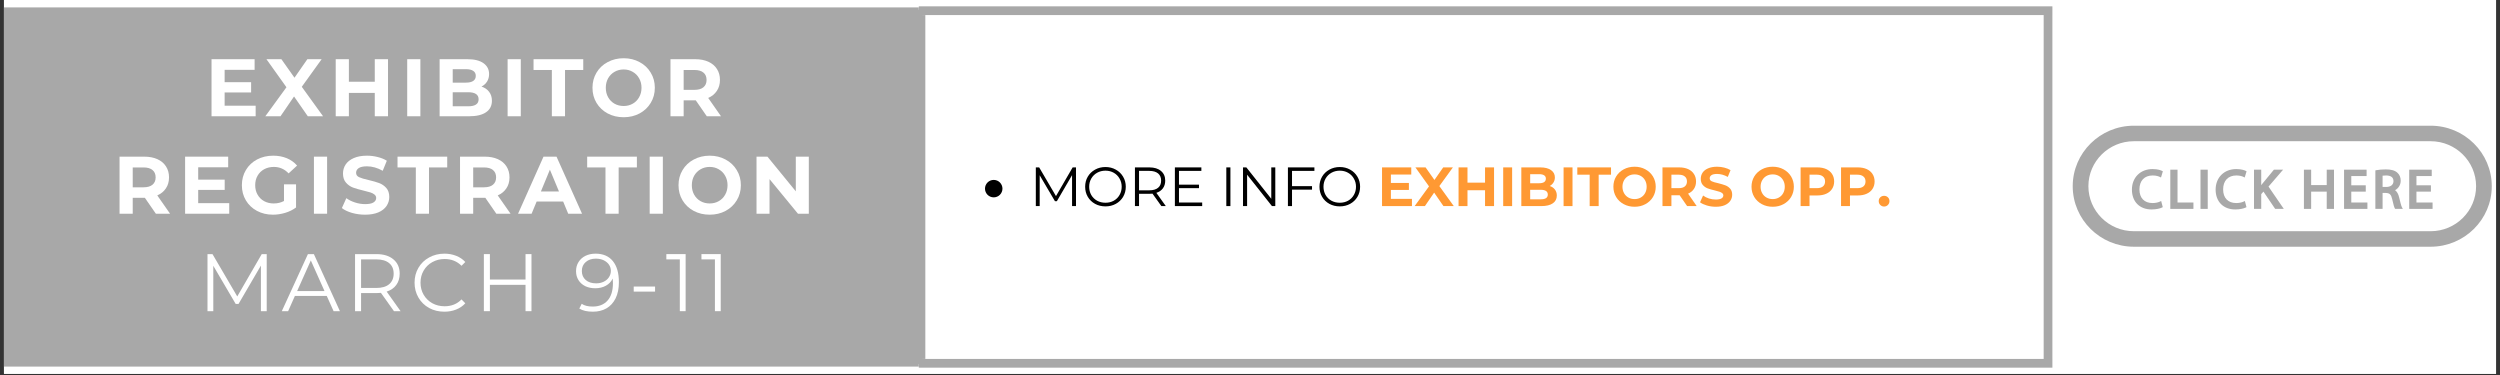 <svg xmlns="http://www.w3.org/2000/svg" xmlns:xlink="http://www.w3.org/1999/xlink" width="700" zoomAndPan="magnify" viewBox="0 0 525 78.75" height="105" preserveAspectRatio="xMidYMid meet" version="1.2"><rect x="0" y="0" width="525" height="78.75" fill="#333333" stroke="none"/><defs><clipPath id="ef78867ac1"><path d="M 0.832 0 L 524.168 0 L 524.168 78.5 L 0.832 78.5 Z M 0.832 0 "/></clipPath><clipPath id="fbe5bb5178"><path d="M 0.832 2 L 194 2 L 194 77 L 0.832 77 Z M 0.832 2 "/></clipPath><clipPath id="b5c9500e09"><path d="M 0.832 1.328 L 195 1.328 L 195 77 L 0.832 77 Z M 0.832 1.328 "/></clipPath><clipPath id="7e3f4dc186"><path d="M 191 1.328 L 432 1.328 L 432 77.586 L 191 77.586 Z M 191 1.328 "/></clipPath><clipPath id="aa4bc7bc42"><path d="M 435.164 26.398 L 523.383 26.398 L 523.383 51.816 L 435.164 51.816 Z M 435.164 26.398 "/></clipPath></defs><g id="ec7087051b"><g clip-rule="nonzero" clip-path="url(#ef78867ac1)"><path style=" stroke:none;fill-rule:nonzero;fill:#ffffff;fill-opacity:1;" d="M 0.832 0 L 524.168 0 L 524.168 78.5 L 0.832 78.5 Z M 0.832 0 "/><path style=" stroke:none;fill-rule:nonzero;fill:#ffffff;fill-opacity:1;" d="M 0.832 0 L 524.168 0 L 524.168 78.5 L 0.832 78.5 Z M 0.832 0 "/></g><path style=" stroke:none;fill-rule:nonzero;fill:#a8a8a8;fill-opacity:1;" d="M 1.332 2.055 L 1.332 76.445 L 193.723 76.445 L 193.723 2.055 Z M 1.332 2.055 "/><g style="fill:#ffffff;fill-opacity:1;"><g transform="translate(42.999, 24.416)"><path style="stroke:none" d="M 10.688 -2.219 L 10.688 0 L 1.422 0 L 1.422 -11.984 L 10.469 -11.984 L 10.469 -9.75 L 4.172 -9.75 L 4.172 -7.156 L 9.734 -7.156 L 9.734 -5 L 4.172 -5 L 4.172 -2.219 Z M 10.688 -2.219 "/></g></g><g style="fill:#ffffff;fill-opacity:1;"><g transform="translate(55.67, 24.416)"><path style="stroke:none" d="M 8.969 0 L 6.078 -4.156 L 3.234 0 L 0.047 0 L 4.484 -6.094 L 0.281 -11.984 L 3.422 -11.984 L 6.172 -8.094 L 8.875 -11.984 L 11.875 -11.984 L 7.703 -6.188 L 12.172 0 Z M 8.969 0 "/></g></g><g style="fill:#ffffff;fill-opacity:1;"><g transform="translate(69.077, 24.416)"><path style="stroke:none" d="M 12.406 -11.984 L 12.406 0 L 9.625 0 L 9.625 -4.906 L 4.188 -4.906 L 4.188 0 L 1.422 0 L 1.422 -11.984 L 4.188 -11.984 L 4.188 -7.25 L 9.625 -7.25 L 9.625 -11.984 Z M 12.406 -11.984 "/></g></g><g style="fill:#ffffff;fill-opacity:1;"><g transform="translate(84.092, 24.416)"><path style="stroke:none" d="M 1.422 -11.984 L 4.188 -11.984 L 4.188 0 L 1.422 0 Z M 1.422 -11.984 "/></g></g><g style="fill:#ffffff;fill-opacity:1;"><g transform="translate(90.898, 24.416)"><path style="stroke:none" d="M 10.219 -6.234 C 10.895 -6.016 11.426 -5.648 11.812 -5.141 C 12.207 -4.629 12.406 -4.004 12.406 -3.266 C 12.406 -2.211 11.992 -1.406 11.172 -0.844 C 10.359 -0.281 9.172 0 7.609 0 L 1.422 0 L 1.422 -11.984 L 7.266 -11.984 C 8.734 -11.984 9.859 -11.703 10.641 -11.141 C 11.422 -10.578 11.812 -9.816 11.812 -8.859 C 11.812 -8.273 11.672 -7.754 11.391 -7.297 C 11.109 -6.848 10.719 -6.492 10.219 -6.234 Z M 4.172 -9.891 L 4.172 -7.062 L 6.922 -7.062 C 7.609 -7.062 8.129 -7.18 8.484 -7.422 C 8.836 -7.66 9.016 -8.016 9.016 -8.484 C 9.016 -8.953 8.836 -9.301 8.484 -9.531 C 8.129 -9.77 7.609 -9.891 6.922 -9.891 Z M 7.406 -2.094 C 8.133 -2.094 8.68 -2.211 9.047 -2.453 C 9.422 -2.691 9.609 -3.062 9.609 -3.562 C 9.609 -4.551 8.875 -5.047 7.406 -5.047 L 4.172 -5.047 L 4.172 -2.094 Z M 7.406 -2.094 "/></g></g><g style="fill:#ffffff;fill-opacity:1;"><g transform="translate(105.177, 24.416)"><path style="stroke:none" d="M 1.422 -11.984 L 4.188 -11.984 L 4.188 0 L 1.422 0 Z M 1.422 -11.984 "/></g></g><g style="fill:#ffffff;fill-opacity:1;"><g transform="translate(111.983, 24.416)"><path style="stroke:none" d="M 3.906 -9.719 L 0.062 -9.719 L 0.062 -11.984 L 10.5 -11.984 L 10.5 -9.719 L 6.672 -9.719 L 6.672 0 L 3.906 0 Z M 3.906 -9.719 "/></g></g><g style="fill:#ffffff;fill-opacity:1;"><g transform="translate(123.749, 24.416)"><path style="stroke:none" d="M 7.219 0.203 C 5.977 0.203 4.859 -0.062 3.859 -0.594 C 2.859 -1.133 2.078 -1.875 1.516 -2.812 C 0.953 -3.75 0.672 -4.805 0.672 -5.984 C 0.672 -7.16 0.953 -8.219 1.516 -9.156 C 2.078 -10.102 2.859 -10.844 3.859 -11.375 C 4.859 -11.914 5.977 -12.188 7.219 -12.188 C 8.457 -12.188 9.57 -11.914 10.562 -11.375 C 11.562 -10.844 12.344 -10.102 12.906 -9.156 C 13.477 -8.219 13.766 -7.16 13.766 -5.984 C 13.766 -4.805 13.477 -3.75 12.906 -2.812 C 12.344 -1.875 11.562 -1.133 10.562 -0.594 C 9.57 -0.062 8.457 0.203 7.219 0.203 Z M 7.219 -2.156 C 7.926 -2.156 8.562 -2.316 9.125 -2.641 C 9.695 -2.961 10.145 -3.414 10.469 -4 C 10.801 -4.582 10.969 -5.242 10.969 -5.984 C 10.969 -6.723 10.801 -7.383 10.469 -7.969 C 10.145 -8.551 9.695 -9.004 9.125 -9.328 C 8.562 -9.66 7.926 -9.828 7.219 -9.828 C 6.508 -9.828 5.867 -9.66 5.297 -9.328 C 4.734 -9.004 4.285 -8.551 3.953 -7.969 C 3.629 -7.383 3.469 -6.723 3.469 -5.984 C 3.469 -5.242 3.629 -4.582 3.953 -4 C 4.285 -3.414 4.734 -2.961 5.297 -2.641 C 5.867 -2.316 6.508 -2.156 7.219 -2.156 Z M 7.219 -2.156 "/></g></g><g style="fill:#ffffff;fill-opacity:1;"><g transform="translate(139.379, 24.416)"><path style="stroke:none" d="M 9.047 0 L 6.734 -3.344 L 4.188 -3.344 L 4.188 0 L 1.422 0 L 1.422 -11.984 L 6.609 -11.984 C 7.672 -11.984 8.594 -11.805 9.375 -11.453 C 10.156 -11.098 10.754 -10.594 11.172 -9.938 C 11.598 -9.289 11.812 -8.52 11.812 -7.625 C 11.812 -6.738 11.594 -5.973 11.156 -5.328 C 10.727 -4.68 10.125 -4.188 9.344 -3.844 L 12.031 0 Z M 9 -7.625 C 9 -8.301 8.781 -8.816 8.344 -9.172 C 7.914 -9.535 7.285 -9.719 6.453 -9.719 L 4.188 -9.719 L 4.188 -5.547 L 6.453 -5.547 C 7.285 -5.547 7.914 -5.727 8.344 -6.094 C 8.781 -6.457 9 -6.969 9 -7.625 Z M 9 -7.625 "/></g></g><g style="fill:#ffffff;fill-opacity:1;"><g transform="translate(23.684, 44.881)"><path style="stroke:none" d="M 9.047 0 L 6.734 -3.344 L 4.188 -3.344 L 4.188 0 L 1.422 0 L 1.422 -11.984 L 6.609 -11.984 C 7.672 -11.984 8.594 -11.805 9.375 -11.453 C 10.156 -11.098 10.754 -10.594 11.172 -9.938 C 11.598 -9.289 11.812 -8.52 11.812 -7.625 C 11.812 -6.738 11.594 -5.973 11.156 -5.328 C 10.727 -4.68 10.125 -4.188 9.344 -3.844 L 12.031 0 Z M 9 -7.625 C 9 -8.301 8.781 -8.816 8.344 -9.172 C 7.914 -9.535 7.285 -9.719 6.453 -9.719 L 4.188 -9.719 L 4.188 -5.547 L 6.453 -5.547 C 7.285 -5.547 7.914 -5.727 8.344 -6.094 C 8.781 -6.457 9 -6.969 9 -7.625 Z M 9 -7.625 "/></g></g><g style="fill:#ffffff;fill-opacity:1;"><g transform="translate(37.45, 44.881)"><path style="stroke:none" d="M 10.688 -2.219 L 10.688 0 L 1.422 0 L 1.422 -11.984 L 10.469 -11.984 L 10.469 -9.75 L 4.172 -9.75 L 4.172 -7.156 L 9.734 -7.156 L 9.734 -5 L 4.172 -5 L 4.172 -2.219 Z M 10.688 -2.219 "/></g></g><g style="fill:#ffffff;fill-opacity:1;"><g transform="translate(50.122, 44.881)"><path style="stroke:none" d="M 9.516 -6.172 L 12.047 -6.172 L 12.047 -1.312 C 11.391 -0.82 10.633 -0.445 9.781 -0.188 C 8.926 0.07 8.066 0.203 7.203 0.203 C 5.961 0.203 4.844 -0.062 3.844 -0.594 C 2.852 -1.125 2.078 -1.859 1.516 -2.797 C 0.953 -3.734 0.672 -4.797 0.672 -5.984 C 0.672 -7.172 0.953 -8.234 1.516 -9.172 C 2.078 -10.117 2.859 -10.859 3.859 -11.391 C 4.867 -11.922 6 -12.188 7.25 -12.188 C 8.301 -12.188 9.254 -12.008 10.109 -11.656 C 10.961 -11.301 11.68 -10.785 12.266 -10.109 L 10.484 -8.469 C 9.629 -9.375 8.598 -9.828 7.391 -9.828 C 6.629 -9.828 5.953 -9.664 5.359 -9.344 C 4.766 -9.02 4.301 -8.566 3.969 -7.984 C 3.633 -7.41 3.469 -6.742 3.469 -5.984 C 3.469 -5.242 3.633 -4.582 3.969 -4 C 4.301 -3.414 4.758 -2.961 5.344 -2.641 C 5.938 -2.316 6.609 -2.156 7.359 -2.156 C 8.16 -2.156 8.879 -2.328 9.516 -2.672 Z M 9.516 -6.172 "/></g></g><g style="fill:#ffffff;fill-opacity:1;"><g transform="translate(64.503, 44.881)"><path style="stroke:none" d="M 1.422 -11.984 L 4.188 -11.984 L 4.188 0 L 1.422 0 Z M 1.422 -11.984 "/></g></g><g style="fill:#ffffff;fill-opacity:1;"><g transform="translate(71.31, 44.881)"><path style="stroke:none" d="M 5.359 0.203 C 4.41 0.203 3.492 0.078 2.609 -0.172 C 1.723 -0.43 1.016 -0.77 0.484 -1.188 L 1.422 -3.266 C 1.93 -2.891 2.539 -2.586 3.25 -2.359 C 3.957 -2.129 4.664 -2.016 5.375 -2.016 C 6.156 -2.016 6.734 -2.129 7.109 -2.359 C 7.492 -2.598 7.688 -2.91 7.688 -3.297 C 7.688 -3.586 7.57 -3.828 7.344 -4.016 C 7.125 -4.203 6.836 -4.352 6.484 -4.469 C 6.141 -4.582 5.672 -4.707 5.078 -4.844 C 4.172 -5.062 3.426 -5.273 2.844 -5.484 C 2.258 -5.703 1.758 -6.051 1.344 -6.531 C 0.926 -7.008 0.719 -7.648 0.719 -8.453 C 0.719 -9.148 0.906 -9.781 1.281 -10.344 C 1.656 -10.906 2.223 -11.352 2.984 -11.688 C 3.742 -12.02 4.672 -12.188 5.766 -12.188 C 6.523 -12.188 7.27 -12.094 8 -11.906 C 8.738 -11.727 9.379 -11.469 9.922 -11.125 L 9.062 -9.016 C 7.957 -9.641 6.852 -9.953 5.75 -9.953 C 4.969 -9.953 4.391 -9.828 4.016 -9.578 C 3.648 -9.328 3.469 -9 3.469 -8.594 C 3.469 -8.176 3.68 -7.867 4.109 -7.672 C 4.535 -7.473 5.191 -7.273 6.078 -7.078 C 6.984 -6.867 7.727 -6.656 8.312 -6.438 C 8.895 -6.219 9.395 -5.875 9.812 -5.406 C 10.227 -4.938 10.438 -4.301 10.438 -3.5 C 10.438 -2.82 10.242 -2.195 9.859 -1.625 C 9.484 -1.062 8.91 -0.613 8.141 -0.281 C 7.379 0.039 6.453 0.203 5.359 0.203 Z M 5.359 0.203 "/></g></g><g style="fill:#ffffff;fill-opacity:1;"><g transform="translate(83.417, 44.881)"><path style="stroke:none" d="M 3.906 -9.719 L 0.062 -9.719 L 0.062 -11.984 L 10.5 -11.984 L 10.5 -9.719 L 6.672 -9.719 L 6.672 0 L 3.906 0 Z M 3.906 -9.719 "/></g></g><g style="fill:#ffffff;fill-opacity:1;"><g transform="translate(95.182, 44.881)"><path style="stroke:none" d="M 9.047 0 L 6.734 -3.344 L 4.188 -3.344 L 4.188 0 L 1.422 0 L 1.422 -11.984 L 6.609 -11.984 C 7.672 -11.984 8.594 -11.805 9.375 -11.453 C 10.156 -11.098 10.754 -10.594 11.172 -9.938 C 11.598 -9.289 11.812 -8.52 11.812 -7.625 C 11.812 -6.738 11.594 -5.973 11.156 -5.328 C 10.727 -4.68 10.125 -4.188 9.344 -3.844 L 12.031 0 Z M 9 -7.625 C 9 -8.301 8.781 -8.816 8.344 -9.172 C 7.914 -9.535 7.285 -9.719 6.453 -9.719 L 4.188 -9.719 L 4.188 -5.547 L 6.453 -5.547 C 7.285 -5.547 7.914 -5.727 8.344 -6.094 C 8.781 -6.457 9 -6.969 9 -7.625 Z M 9 -7.625 "/></g></g><g style="fill:#ffffff;fill-opacity:1;"><g transform="translate(108.948, 44.881)"><path style="stroke:none" d="M 9.312 -2.562 L 3.75 -2.562 L 2.688 0 L -0.156 0 L 5.188 -11.984 L 7.922 -11.984 L 13.281 0 L 10.375 0 Z M 8.438 -4.672 L 6.531 -9.25 L 4.641 -4.672 Z M 8.438 -4.672 "/></g></g><g style="fill:#ffffff;fill-opacity:1;"><g transform="translate(123.245, 44.881)"><path style="stroke:none" d="M 3.906 -9.719 L 0.062 -9.719 L 0.062 -11.984 L 10.5 -11.984 L 10.5 -9.719 L 6.672 -9.719 L 6.672 0 L 3.906 0 Z M 3.906 -9.719 "/></g></g><g style="fill:#ffffff;fill-opacity:1;"><g transform="translate(135.01, 44.881)"><path style="stroke:none" d="M 1.422 -11.984 L 4.188 -11.984 L 4.188 0 L 1.422 0 Z M 1.422 -11.984 "/></g></g><g style="fill:#ffffff;fill-opacity:1;"><g transform="translate(141.816, 44.881)"><path style="stroke:none" d="M 7.219 0.203 C 5.977 0.203 4.859 -0.062 3.859 -0.594 C 2.859 -1.133 2.078 -1.875 1.516 -2.812 C 0.953 -3.75 0.672 -4.805 0.672 -5.984 C 0.672 -7.16 0.953 -8.219 1.516 -9.156 C 2.078 -10.102 2.859 -10.844 3.859 -11.375 C 4.859 -11.914 5.977 -12.188 7.219 -12.188 C 8.457 -12.188 9.57 -11.914 10.562 -11.375 C 11.562 -10.844 12.344 -10.102 12.906 -9.156 C 13.477 -8.219 13.766 -7.16 13.766 -5.984 C 13.766 -4.805 13.477 -3.75 12.906 -2.812 C 12.344 -1.875 11.562 -1.133 10.562 -0.594 C 9.57 -0.062 8.457 0.203 7.219 0.203 Z M 7.219 -2.156 C 7.926 -2.156 8.562 -2.316 9.125 -2.641 C 9.695 -2.961 10.145 -3.414 10.469 -4 C 10.801 -4.582 10.969 -5.242 10.969 -5.984 C 10.969 -6.723 10.801 -7.383 10.469 -7.969 C 10.145 -8.551 9.695 -9.004 9.125 -9.328 C 8.562 -9.66 7.926 -9.828 7.219 -9.828 C 6.508 -9.828 5.867 -9.66 5.297 -9.328 C 4.734 -9.004 4.285 -8.551 3.953 -7.969 C 3.629 -7.383 3.469 -6.723 3.469 -5.984 C 3.469 -5.242 3.629 -4.582 3.953 -4 C 4.285 -3.414 4.734 -2.961 5.297 -2.641 C 5.867 -2.316 6.508 -2.156 7.219 -2.156 Z M 7.219 -2.156 "/></g></g><g style="fill:#ffffff;fill-opacity:1;"><g transform="translate(157.446, 44.881)"><path style="stroke:none" d="M 12.406 -11.984 L 12.406 0 L 10.125 0 L 4.156 -7.266 L 4.156 0 L 1.422 0 L 1.422 -11.984 L 3.719 -11.984 L 9.672 -4.703 L 9.672 -11.984 Z M 12.406 -11.984 "/></g></g><g style="fill:#ffffff;fill-opacity:1;"><g transform="translate(41.62, 65.346)"><path style="stroke:none" d="M 14.391 -11.984 L 14.391 0 L 13.172 0 L 13.172 -9.578 L 8.469 -1.516 L 7.875 -1.516 L 3.172 -9.531 L 3.172 0 L 1.953 0 L 1.953 -11.984 L 3 -11.984 L 8.203 -3.094 L 13.344 -11.984 Z M 14.391 -11.984 "/></g></g><g style="fill:#ffffff;fill-opacity:1;"><g transform="translate(59.148, 65.346)"><path style="stroke:none" d="M 9.469 -3.203 L 2.781 -3.203 L 1.359 0 L 0.031 0 L 5.516 -11.984 L 6.766 -11.984 L 12.234 0 L 10.906 0 Z M 9 -4.219 L 6.125 -10.656 L 3.25 -4.219 Z M 9 -4.219 "/></g></g><g style="fill:#ffffff;fill-opacity:1;"><g transform="translate(72.606, 65.346)"><path style="stroke:none" d="M 10.125 0 L 7.391 -3.844 C 7.078 -3.812 6.758 -3.797 6.438 -3.797 L 3.219 -3.797 L 3.219 0 L 1.953 0 L 1.953 -11.984 L 6.438 -11.984 C 7.957 -11.984 9.148 -11.613 10.016 -10.875 C 10.891 -10.145 11.328 -9.145 11.328 -7.875 C 11.328 -6.938 11.086 -6.145 10.609 -5.5 C 10.141 -4.852 9.469 -4.391 8.594 -4.109 L 11.516 0 Z M 6.406 -4.875 C 7.582 -4.875 8.484 -5.133 9.109 -5.656 C 9.742 -6.188 10.062 -6.926 10.062 -7.875 C 10.062 -8.844 9.742 -9.582 9.109 -10.094 C 8.484 -10.613 7.582 -10.875 6.406 -10.875 L 3.219 -10.875 L 3.219 -4.875 Z M 6.406 -4.875 "/></g></g><g style="fill:#ffffff;fill-opacity:1;"><g transform="translate(86.167, 65.346)"><path style="stroke:none" d="M 7.156 0.109 C 5.969 0.109 4.895 -0.148 3.938 -0.672 C 2.988 -1.203 2.242 -1.93 1.703 -2.859 C 1.16 -3.797 0.891 -4.836 0.891 -5.984 C 0.891 -7.141 1.16 -8.18 1.703 -9.109 C 2.242 -10.035 2.992 -10.758 3.953 -11.281 C 4.91 -11.812 5.984 -12.078 7.172 -12.078 C 8.055 -12.078 8.875 -11.926 9.625 -11.625 C 10.383 -11.332 11.023 -10.898 11.547 -10.328 L 10.75 -9.531 C 9.812 -10.477 8.629 -10.953 7.203 -10.953 C 6.254 -10.953 5.391 -10.734 4.609 -10.297 C 3.836 -9.867 3.234 -9.273 2.797 -8.516 C 2.359 -7.766 2.141 -6.922 2.141 -5.984 C 2.141 -5.047 2.359 -4.203 2.797 -3.453 C 3.234 -2.703 3.836 -2.109 4.609 -1.672 C 5.391 -1.242 6.254 -1.031 7.203 -1.031 C 8.641 -1.031 9.82 -1.508 10.75 -2.469 L 11.547 -1.656 C 11.023 -1.082 10.383 -0.645 9.625 -0.344 C 8.863 -0.039 8.039 0.109 7.156 0.109 Z M 7.156 0.109 "/></g></g><g style="fill:#ffffff;fill-opacity:1;"><g transform="translate(99.659, 65.346)"><path style="stroke:none" d="M 11.953 -11.984 L 11.953 0 L 10.703 0 L 10.703 -5.531 L 3.219 -5.531 L 3.219 0 L 1.953 0 L 1.953 -11.984 L 3.219 -11.984 L 3.219 -6.641 L 10.703 -6.641 L 10.703 -11.984 Z M 11.953 -11.984 "/></g></g><g style="fill:#ffffff;fill-opacity:1;"><g transform="translate(114.759, 65.346)"><path style="stroke:none" d=""/></g></g><g style="fill:#ffffff;fill-opacity:1;"><g transform="translate(120.437, 65.346)"><path style="stroke:none" d="M 4.625 -12.078 C 6.207 -12.078 7.422 -11.555 8.266 -10.516 C 9.109 -9.473 9.531 -8 9.531 -6.094 C 9.531 -4.758 9.301 -3.629 8.844 -2.703 C 8.383 -1.773 7.742 -1.07 6.922 -0.594 C 6.109 -0.125 5.156 0.109 4.062 0.109 C 2.875 0.109 1.926 -0.109 1.219 -0.547 L 1.719 -1.547 C 2.281 -1.16 3.051 -0.969 4.031 -0.969 C 5.352 -0.969 6.391 -1.383 7.141 -2.219 C 7.898 -3.062 8.281 -4.285 8.281 -5.891 C 8.281 -6.18 8.266 -6.504 8.234 -6.859 C 7.93 -6.211 7.453 -5.707 6.797 -5.344 C 6.148 -4.988 5.406 -4.812 4.562 -4.812 C 3.781 -4.812 3.082 -4.957 2.469 -5.25 C 1.863 -5.551 1.391 -5.973 1.047 -6.516 C 0.703 -7.055 0.531 -7.688 0.531 -8.406 C 0.531 -9.133 0.707 -9.773 1.062 -10.328 C 1.414 -10.891 1.898 -11.32 2.516 -11.625 C 3.141 -11.926 3.844 -12.078 4.625 -12.078 Z M 4.75 -5.844 C 5.352 -5.844 5.883 -5.957 6.344 -6.188 C 6.812 -6.414 7.176 -6.727 7.438 -7.125 C 7.707 -7.531 7.844 -7.977 7.844 -8.469 C 7.844 -8.926 7.719 -9.348 7.469 -9.734 C 7.219 -10.117 6.852 -10.43 6.375 -10.672 C 5.895 -10.91 5.328 -11.031 4.672 -11.031 C 3.805 -11.031 3.102 -10.789 2.562 -10.312 C 2.02 -9.844 1.75 -9.219 1.75 -8.438 C 1.75 -7.645 2.02 -7.016 2.562 -6.547 C 3.102 -6.078 3.832 -5.844 4.75 -5.844 Z M 4.75 -5.844 "/></g></g><g style="fill:#ffffff;fill-opacity:1;"><g transform="translate(132.048, 65.346)"><path style="stroke:none" d="M 1.031 -5.172 L 5.516 -5.172 L 5.516 -4.109 L 1.031 -4.109 Z M 1.031 -5.172 "/></g></g><g style="fill:#ffffff;fill-opacity:1;"><g transform="translate(139.778, 65.346)"><path style="stroke:none" d="M 4.203 -11.984 L 4.203 0 L 2.984 0 L 2.984 -10.875 L 0.156 -10.875 L 0.156 -11.984 Z M 4.203 -11.984 "/></g></g><g style="fill:#ffffff;fill-opacity:1;"><g transform="translate(147.149, 65.346)"><path style="stroke:none" d="M 4.203 -11.984 L 4.203 0 L 2.984 0 L 2.984 -10.875 L 0.156 -10.875 L 0.156 -11.984 Z M 4.203 -11.984 "/></g></g><path style=" stroke:none;fill-rule:nonzero;fill:#000000;fill-opacity:1;" d="M 210.516 39.613 C 210.516 39.855 210.469 40.09 210.375 40.312 C 210.281 40.539 210.148 40.738 209.977 40.91 C 209.805 41.082 209.609 41.211 209.383 41.305 C 209.16 41.398 208.926 41.445 208.684 41.445 C 208.438 41.445 208.207 41.398 207.98 41.305 C 207.758 41.211 207.559 41.082 207.387 40.91 C 207.215 40.738 207.082 40.539 206.988 40.312 C 206.895 40.09 206.848 39.855 206.848 39.613 C 206.848 39.371 206.895 39.137 206.988 38.91 C 207.082 38.688 207.215 38.488 207.387 38.316 C 207.559 38.145 207.758 38.012 207.98 37.918 C 208.207 37.828 208.438 37.781 208.684 37.781 C 208.926 37.781 209.16 37.828 209.383 37.918 C 209.609 38.012 209.805 38.145 209.977 38.316 C 210.148 38.488 210.281 38.688 210.375 38.91 C 210.469 39.137 210.516 39.371 210.516 39.613 Z M 210.516 39.613 "/><g style="fill:#000000;fill-opacity:1;"><g transform="translate(216.194, 43.278)"><path style="stroke:none" d="M 9.766 -8.125 L 9.766 0 L 8.938 0 L 8.938 -6.5 L 5.75 -1.031 L 5.344 -1.031 L 2.141 -6.469 L 2.141 0 L 1.328 0 L 1.328 -8.125 L 2.031 -8.125 L 5.562 -2.094 L 9.062 -8.125 Z M 9.766 -8.125 "/></g></g><g style="fill:#000000;fill-opacity:1;"><g transform="translate(227.274, 43.278)"><path style="stroke:none" d="M 4.875 0.062 C 4.07 0.062 3.344 -0.113 2.688 -0.469 C 2.031 -0.832 1.52 -1.328 1.156 -1.953 C 0.789 -2.578 0.609 -3.281 0.609 -4.062 C 0.609 -4.844 0.789 -5.547 1.156 -6.172 C 1.52 -6.797 2.031 -7.289 2.688 -7.656 C 3.344 -8.02 4.07 -8.203 4.875 -8.203 C 5.676 -8.203 6.398 -8.02 7.047 -7.656 C 7.691 -7.301 8.203 -6.805 8.578 -6.172 C 8.953 -5.547 9.141 -4.844 9.141 -4.062 C 9.141 -3.281 8.953 -2.57 8.578 -1.938 C 8.203 -1.312 7.691 -0.82 7.047 -0.469 C 6.398 -0.113 5.676 0.062 4.875 0.062 Z M 4.875 -0.703 C 5.52 -0.703 6.098 -0.844 6.609 -1.125 C 7.129 -1.414 7.535 -1.816 7.828 -2.328 C 8.129 -2.848 8.281 -3.426 8.281 -4.062 C 8.281 -4.695 8.129 -5.27 7.828 -5.781 C 7.535 -6.301 7.129 -6.707 6.609 -7 C 6.098 -7.289 5.52 -7.438 4.875 -7.438 C 4.227 -7.438 3.645 -7.289 3.125 -7 C 2.602 -6.707 2.191 -6.301 1.891 -5.781 C 1.598 -5.27 1.453 -4.695 1.453 -4.062 C 1.453 -3.426 1.598 -2.848 1.891 -2.328 C 2.191 -1.816 2.602 -1.414 3.125 -1.125 C 3.645 -0.844 4.227 -0.703 4.875 -0.703 Z M 4.875 -0.703 "/></g></g><g style="fill:#000000;fill-opacity:1;"><g transform="translate(237.009, 43.278)"><path style="stroke:none" d="M 6.875 0 L 5.016 -2.609 C 4.805 -2.586 4.586 -2.578 4.359 -2.578 L 2.188 -2.578 L 2.188 0 L 1.328 0 L 1.328 -8.125 L 4.359 -8.125 C 5.398 -8.125 6.211 -7.875 6.797 -7.375 C 7.391 -6.883 7.688 -6.207 7.688 -5.344 C 7.688 -4.707 7.523 -4.172 7.203 -3.734 C 6.879 -3.297 6.422 -2.977 5.828 -2.781 L 7.812 0 Z M 4.344 -3.312 C 5.145 -3.312 5.758 -3.488 6.188 -3.844 C 6.613 -4.195 6.828 -4.695 6.828 -5.344 C 6.828 -6 6.613 -6.504 6.188 -6.859 C 5.758 -7.211 5.145 -7.391 4.344 -7.391 L 2.188 -7.391 L 2.188 -3.312 Z M 4.344 -3.312 "/></g></g><g style="fill:#000000;fill-opacity:1;"><g transform="translate(245.397, 43.278)"><path style="stroke:none" d="M 7.062 -0.75 L 7.062 0 L 1.328 0 L 1.328 -8.125 L 6.891 -8.125 L 6.891 -7.391 L 2.188 -7.391 L 2.188 -4.5 L 6.391 -4.5 L 6.391 -3.766 L 2.188 -3.766 L 2.188 -0.75 Z M 7.062 -0.75 "/></g></g><g style="fill:#000000;fill-opacity:1;"><g transform="translate(253.159, 43.278)"><path style="stroke:none" d=""/></g></g><g style="fill:#000000;fill-opacity:1;"><g transform="translate(256.199, 43.278)"><path style="stroke:none" d="M 1.328 -8.125 L 2.188 -8.125 L 2.188 0 L 1.328 0 Z M 1.328 -8.125 "/></g></g><g style="fill:#000000;fill-opacity:1;"><g transform="translate(259.703, 43.278)"><path style="stroke:none" d="M 8.109 -8.125 L 8.109 0 L 7.406 0 L 2.188 -6.594 L 2.188 0 L 1.328 0 L 1.328 -8.125 L 2.031 -8.125 L 7.266 -1.531 L 7.266 -8.125 Z M 8.109 -8.125 "/></g></g><g style="fill:#000000;fill-opacity:1;"><g transform="translate(269.135, 43.278)"><path style="stroke:none" d="M 2.188 -7.391 L 2.188 -4.188 L 6.391 -4.188 L 6.391 -3.453 L 2.188 -3.453 L 2.188 0 L 1.328 0 L 1.328 -8.125 L 6.891 -8.125 L 6.891 -7.391 Z M 2.188 -7.391 "/></g></g><g style="fill:#000000;fill-opacity:1;"><g transform="translate(276.48, 43.278)"><path style="stroke:none" d="M 4.875 0.062 C 4.07 0.062 3.344 -0.113 2.688 -0.469 C 2.031 -0.832 1.52 -1.328 1.156 -1.953 C 0.789 -2.578 0.609 -3.281 0.609 -4.062 C 0.609 -4.844 0.789 -5.547 1.156 -6.172 C 1.52 -6.797 2.031 -7.289 2.688 -7.656 C 3.344 -8.02 4.07 -8.203 4.875 -8.203 C 5.676 -8.203 6.398 -8.02 7.047 -7.656 C 7.691 -7.301 8.203 -6.805 8.578 -6.172 C 8.953 -5.547 9.141 -4.844 9.141 -4.062 C 9.141 -3.281 8.953 -2.57 8.578 -1.938 C 8.203 -1.312 7.691 -0.82 7.047 -0.469 C 6.398 -0.113 5.676 0.062 4.875 0.062 Z M 4.875 -0.703 C 5.52 -0.703 6.098 -0.844 6.609 -1.125 C 7.129 -1.414 7.535 -1.816 7.828 -2.328 C 8.129 -2.848 8.281 -3.426 8.281 -4.062 C 8.281 -4.695 8.129 -5.27 7.828 -5.781 C 7.535 -6.301 7.129 -6.707 6.609 -7 C 6.098 -7.289 5.52 -7.438 4.875 -7.438 C 4.227 -7.438 3.645 -7.289 3.125 -7 C 2.602 -6.707 2.191 -6.301 1.891 -5.781 C 1.598 -5.27 1.453 -4.695 1.453 -4.062 C 1.453 -3.426 1.598 -2.848 1.891 -2.328 C 2.191 -1.816 2.602 -1.414 3.125 -1.125 C 3.645 -0.844 4.227 -0.703 4.875 -0.703 Z M 4.875 -0.703 "/></g></g><g style="fill:#000000;fill-opacity:1;"><g transform="translate(286.214, 43.278)"><path style="stroke:none" d=""/></g></g><g style="fill:#ff9933;fill-opacity:1;"><g transform="translate(289.258, 43.278)"><path style="stroke:none" d="M 7.25 -1.516 L 7.25 0 L 0.969 0 L 0.969 -8.125 L 7.109 -8.125 L 7.109 -6.625 L 2.828 -6.625 L 2.828 -4.859 L 6.609 -4.859 L 6.609 -3.391 L 2.828 -3.391 L 2.828 -1.516 Z M 7.25 -1.516 "/></g></g><g style="fill:#ff9933;fill-opacity:1;"><g transform="translate(297.044, 43.278)"><path style="stroke:none" d="M 6.078 0 L 4.125 -2.828 L 2.188 0 L 0.031 0 L 3.047 -4.141 L 0.188 -8.125 L 2.328 -8.125 L 4.188 -5.484 L 6.031 -8.125 L 8.062 -8.125 L 5.219 -4.203 L 8.25 0 Z M 6.078 0 "/></g></g><g style="fill:#ff9933;fill-opacity:1;"><g transform="translate(305.328, 43.278)"><path style="stroke:none" d="M 8.422 -8.125 L 8.422 0 L 6.531 0 L 6.531 -3.328 L 2.844 -3.328 L 2.844 0 L 0.969 0 L 0.969 -8.125 L 2.844 -8.125 L 2.844 -4.922 L 6.531 -4.922 L 6.531 -8.125 Z M 8.422 -8.125 "/></g></g><g style="fill:#ff9933;fill-opacity:1;"><g transform="translate(314.702, 43.278)"><path style="stroke:none" d="M 0.969 -8.125 L 2.844 -8.125 L 2.844 0 L 0.969 0 Z M 0.969 -8.125 "/></g></g><g style="fill:#ff9933;fill-opacity:1;"><g transform="translate(318.508, 43.278)"><path style="stroke:none" d="M 6.938 -4.219 C 7.395 -4.07 7.754 -3.828 8.016 -3.484 C 8.285 -3.141 8.422 -2.719 8.422 -2.219 C 8.422 -1.508 8.141 -0.961 7.578 -0.578 C 7.023 -0.191 6.223 0 5.172 0 L 0.969 0 L 0.969 -8.125 L 4.938 -8.125 C 5.926 -8.125 6.688 -7.93 7.219 -7.547 C 7.75 -7.172 8.016 -6.66 8.016 -6.016 C 8.016 -5.617 7.914 -5.266 7.719 -4.953 C 7.531 -4.648 7.27 -4.406 6.938 -4.219 Z M 2.828 -6.703 L 2.828 -4.797 L 4.703 -4.797 C 5.16 -4.797 5.508 -4.875 5.75 -5.031 C 6 -5.195 6.125 -5.441 6.125 -5.766 C 6.125 -6.078 6 -6.312 5.75 -6.469 C 5.508 -6.625 5.16 -6.703 4.703 -6.703 Z M 5.031 -1.422 C 5.52 -1.422 5.891 -1.5 6.141 -1.656 C 6.398 -1.82 6.531 -2.078 6.531 -2.422 C 6.531 -3.086 6.031 -3.422 5.031 -3.422 L 2.828 -3.422 L 2.828 -1.422 Z M 5.031 -1.422 "/></g></g><g style="fill:#ff9933;fill-opacity:1;"><g transform="translate(327.383, 43.278)"><path style="stroke:none" d="M 0.969 -8.125 L 2.844 -8.125 L 2.844 0 L 0.969 0 Z M 0.969 -8.125 "/></g></g><g style="fill:#ff9933;fill-opacity:1;"><g transform="translate(331.189, 43.278)"><path style="stroke:none" d="M 2.641 -6.594 L 0.047 -6.594 L 0.047 -8.125 L 7.125 -8.125 L 7.125 -6.594 L 4.531 -6.594 L 4.531 0 L 2.641 0 Z M 2.641 -6.594 "/></g></g><g style="fill:#ff9933;fill-opacity:1;"><g transform="translate(338.359, 43.278)"><path style="stroke:none" d="M 4.906 0.141 C 4.062 0.141 3.301 -0.039 2.625 -0.406 C 1.945 -0.77 1.414 -1.27 1.031 -1.906 C 0.645 -2.551 0.453 -3.27 0.453 -4.062 C 0.453 -4.863 0.645 -5.582 1.031 -6.219 C 1.414 -6.852 1.945 -7.352 2.625 -7.719 C 3.301 -8.082 4.062 -8.266 4.906 -8.266 C 5.75 -8.266 6.504 -8.082 7.172 -7.719 C 7.848 -7.352 8.379 -6.852 8.766 -6.219 C 9.148 -5.582 9.344 -4.863 9.344 -4.062 C 9.344 -3.27 9.148 -2.551 8.766 -1.906 C 8.379 -1.27 7.848 -0.77 7.172 -0.406 C 6.504 -0.039 5.75 0.141 4.906 0.141 Z M 4.906 -1.469 C 5.383 -1.469 5.816 -1.578 6.203 -1.797 C 6.586 -2.016 6.891 -2.32 7.109 -2.719 C 7.328 -3.113 7.438 -3.562 7.438 -4.062 C 7.438 -4.562 7.328 -5.008 7.109 -5.406 C 6.891 -5.801 6.586 -6.109 6.203 -6.328 C 5.816 -6.547 5.383 -6.656 4.906 -6.656 C 4.414 -6.656 3.977 -6.547 3.594 -6.328 C 3.207 -6.109 2.906 -5.801 2.688 -5.406 C 2.469 -5.008 2.359 -4.562 2.359 -4.062 C 2.359 -3.562 2.469 -3.113 2.688 -2.719 C 2.906 -2.32 3.207 -2.016 3.594 -1.797 C 3.977 -1.578 4.414 -1.469 4.906 -1.469 Z M 4.906 -1.469 "/></g></g><g style="fill:#ff9933;fill-opacity:1;"><g transform="translate(348.152, 43.278)"><path style="stroke:none" d="M 6.141 0 L 4.578 -2.266 L 2.844 -2.266 L 2.844 0 L 0.969 0 L 0.969 -8.125 L 4.484 -8.125 C 5.203 -8.125 5.828 -8.004 6.359 -7.766 C 6.891 -7.523 7.297 -7.18 7.578 -6.734 C 7.867 -6.297 8.016 -5.773 8.016 -5.172 C 8.016 -4.566 7.867 -4.047 7.578 -3.609 C 7.285 -3.172 6.875 -2.836 6.344 -2.609 L 8.156 0 Z M 6.109 -5.172 C 6.109 -5.629 5.957 -5.977 5.656 -6.219 C 5.363 -6.469 4.938 -6.594 4.375 -6.594 L 2.844 -6.594 L 2.844 -3.766 L 4.375 -3.766 C 4.938 -3.766 5.363 -3.883 5.656 -4.125 C 5.957 -4.375 6.109 -4.723 6.109 -5.172 Z M 6.109 -5.172 "/></g></g><g style="fill:#ff9933;fill-opacity:1;"><g transform="translate(356.679, 43.278)"><path style="stroke:none" d="M 3.641 0.141 C 2.992 0.141 2.367 0.051 1.766 -0.125 C 1.172 -0.301 0.691 -0.523 0.328 -0.797 L 0.969 -2.219 C 1.312 -1.957 1.723 -1.75 2.203 -1.594 C 2.68 -1.445 3.16 -1.375 3.641 -1.375 C 4.18 -1.375 4.578 -1.453 4.828 -1.609 C 5.086 -1.766 5.219 -1.973 5.219 -2.234 C 5.219 -2.43 5.141 -2.594 4.984 -2.719 C 4.836 -2.844 4.645 -2.941 4.406 -3.016 C 4.164 -3.098 3.848 -3.188 3.453 -3.281 C 2.828 -3.426 2.316 -3.57 1.922 -3.719 C 1.523 -3.875 1.188 -4.113 0.906 -4.438 C 0.625 -4.758 0.484 -5.191 0.484 -5.734 C 0.484 -6.203 0.609 -6.629 0.859 -7.016 C 1.117 -7.398 1.504 -7.703 2.016 -7.922 C 2.535 -8.148 3.164 -8.266 3.906 -8.266 C 4.426 -8.266 4.93 -8.203 5.422 -8.078 C 5.922 -7.953 6.359 -7.773 6.734 -7.547 L 6.156 -6.125 C 5.406 -6.539 4.656 -6.75 3.906 -6.75 C 3.375 -6.75 2.984 -6.664 2.734 -6.5 C 2.484 -6.332 2.359 -6.109 2.359 -5.828 C 2.359 -5.547 2.504 -5.336 2.797 -5.203 C 3.086 -5.066 3.531 -4.938 4.125 -4.812 C 4.738 -4.656 5.242 -4.504 5.641 -4.359 C 6.035 -4.211 6.375 -3.977 6.656 -3.656 C 6.938 -3.344 7.078 -2.914 7.078 -2.375 C 7.078 -1.914 6.945 -1.492 6.688 -1.109 C 6.426 -0.723 6.035 -0.414 5.516 -0.188 C 5.004 0.031 4.379 0.141 3.641 0.141 Z M 3.641 0.141 "/></g></g><g style="fill:#ff9933;fill-opacity:1;"><g transform="translate(364.082, 43.278)"><path style="stroke:none" d=""/></g></g><g style="fill:#ff9933;fill-opacity:1;"><g transform="translate(367.365, 43.278)"><path style="stroke:none" d="M 4.906 0.141 C 4.062 0.141 3.301 -0.039 2.625 -0.406 C 1.945 -0.77 1.414 -1.27 1.031 -1.906 C 0.645 -2.551 0.453 -3.27 0.453 -4.062 C 0.453 -4.863 0.645 -5.582 1.031 -6.219 C 1.414 -6.852 1.945 -7.352 2.625 -7.719 C 3.301 -8.082 4.062 -8.266 4.906 -8.266 C 5.75 -8.266 6.504 -8.082 7.172 -7.719 C 7.848 -7.352 8.379 -6.852 8.766 -6.219 C 9.148 -5.582 9.344 -4.863 9.344 -4.062 C 9.344 -3.27 9.148 -2.551 8.766 -1.906 C 8.379 -1.27 7.848 -0.77 7.172 -0.406 C 6.504 -0.039 5.75 0.141 4.906 0.141 Z M 4.906 -1.469 C 5.383 -1.469 5.816 -1.578 6.203 -1.797 C 6.586 -2.016 6.891 -2.32 7.109 -2.719 C 7.328 -3.113 7.438 -3.562 7.438 -4.062 C 7.438 -4.562 7.328 -5.008 7.109 -5.406 C 6.891 -5.801 6.586 -6.109 6.203 -6.328 C 5.816 -6.547 5.383 -6.656 4.906 -6.656 C 4.414 -6.656 3.977 -6.547 3.594 -6.328 C 3.207 -6.109 2.906 -5.801 2.688 -5.406 C 2.469 -5.008 2.359 -4.562 2.359 -4.062 C 2.359 -3.562 2.469 -3.113 2.688 -2.719 C 2.906 -2.32 3.207 -2.016 3.594 -1.797 C 3.977 -1.578 4.414 -1.469 4.906 -1.469 Z M 4.906 -1.469 "/></g></g><g style="fill:#ff9933;fill-opacity:1;"><g transform="translate(377.157, 43.278)"><path style="stroke:none" d="M 4.484 -8.125 C 5.203 -8.125 5.828 -8.004 6.359 -7.766 C 6.891 -7.523 7.297 -7.18 7.578 -6.734 C 7.867 -6.297 8.016 -5.773 8.016 -5.172 C 8.016 -4.578 7.867 -4.055 7.578 -3.609 C 7.297 -3.172 6.891 -2.832 6.359 -2.594 C 5.828 -2.352 5.203 -2.234 4.484 -2.234 L 2.844 -2.234 L 2.844 0 L 0.969 0 L 0.969 -8.125 Z M 4.375 -3.766 C 4.938 -3.766 5.363 -3.883 5.656 -4.125 C 5.957 -4.375 6.109 -4.723 6.109 -5.172 C 6.109 -5.629 5.957 -5.977 5.656 -6.219 C 5.363 -6.469 4.938 -6.594 4.375 -6.594 L 2.844 -6.594 L 2.844 -3.766 Z M 4.375 -3.766 "/></g></g><g style="fill:#ff9933;fill-opacity:1;"><g transform="translate(385.65, 43.278)"><path style="stroke:none" d="M 4.484 -8.125 C 5.203 -8.125 5.828 -8.004 6.359 -7.766 C 6.891 -7.523 7.297 -7.18 7.578 -6.734 C 7.867 -6.297 8.016 -5.773 8.016 -5.172 C 8.016 -4.578 7.867 -4.055 7.578 -3.609 C 7.297 -3.172 6.891 -2.832 6.359 -2.594 C 5.828 -2.352 5.203 -2.234 4.484 -2.234 L 2.844 -2.234 L 2.844 0 L 0.969 0 L 0.969 -8.125 Z M 4.375 -3.766 C 4.938 -3.766 5.363 -3.883 5.656 -4.125 C 5.957 -4.375 6.109 -4.723 6.109 -5.172 C 6.109 -5.629 5.957 -5.977 5.656 -6.219 C 5.363 -6.469 4.938 -6.594 4.375 -6.594 L 2.844 -6.594 L 2.844 -3.766 Z M 4.375 -3.766 "/></g></g><g style="fill:#ff9933;fill-opacity:1;"><g transform="translate(394.143, 43.278)"><path style="stroke:none" d="M 1.516 0.094 C 1.203 0.094 0.938 -0.016 0.719 -0.234 C 0.5 -0.453 0.391 -0.723 0.391 -1.047 C 0.391 -1.379 0.5 -1.645 0.719 -1.844 C 0.938 -2.051 1.203 -2.156 1.516 -2.156 C 1.836 -2.156 2.102 -2.051 2.312 -1.844 C 2.531 -1.645 2.641 -1.379 2.641 -1.047 C 2.641 -0.723 2.531 -0.453 2.312 -0.234 C 2.102 -0.016 1.836 0.094 1.516 0.094 Z M 1.516 0.094 "/></g></g><g clip-rule="nonzero" clip-path="url(#fbe5bb5178)"><path style=" stroke:none;fill-rule:nonzero;fill:#000000;fill-opacity:1;" d="M 1.52 2.93 L 1.52 75.57 M 193.535 3.16 L 193.535 75.34 M 0.832 2.242 L 192.848 2.242 M 0.832 76.258 L 192.848 76.258 "/></g><g clip-rule="nonzero" clip-path="url(#b5c9500e09)"><path style="fill:none;stroke-width:1.839;stroke-linecap:butt;stroke-linejoin:miter;stroke:#a8a8a8;stroke-opacity:1;stroke-miterlimit:4;" d="M 0.921 2.144 L 0.921 99.306 M 257.755 2.453 L 257.755 98.998 M 0.002 1.225 L 256.835 1.225 M 0.002 100.226 L 256.835 100.226 " transform="matrix(0.748,0,0,0.748,0.831,1.327)"/></g><path style=" stroke:none;fill-rule:nonzero;fill:#000000;fill-opacity:1;" d="M 429.871 3.16 L 429.871 75.34 M 192.848 2.242 L 430.789 2.242 M 192.848 76.258 L 430.789 76.258 "/><g clip-rule="nonzero" clip-path="url(#7e3f4dc186)"><path style="fill:none;stroke-width:2.451;stroke-linecap:butt;stroke-linejoin:miter;stroke:#a8a8a8;stroke-opacity:1;stroke-miterlimit:4;" d="M 573.87 2.453 L 573.87 98.998 M 256.835 1.225 L 575.098 1.225 M 256.835 100.226 L 575.098 100.226 " transform="matrix(0.748,0,0,0.748,0.831,1.327)"/></g><g clip-rule="nonzero" clip-path="url(#aa4bc7bc42)"><path style=" stroke:none;fill-rule:nonzero;fill:#a8a8a8;fill-opacity:1;" d="M 510.43 48.555 C 515.695 48.555 519.98 44.316 519.98 39.105 C 519.98 33.895 515.695 29.656 510.43 29.656 L 448.113 29.656 C 442.848 29.656 438.562 33.895 438.562 39.105 C 438.562 44.316 442.848 48.555 448.113 48.555 Z M 448.113 26.398 L 510.43 26.398 C 517.512 26.398 523.273 32.098 523.273 39.105 C 523.273 46.113 517.512 51.812 510.43 51.812 L 448.113 51.812 C 441.031 51.812 435.27 46.113 435.27 39.105 C 435.27 32.098 441.031 26.398 448.113 26.398 "/></g><path style=" stroke:none;fill-rule:nonzero;fill:#a8a8a8;fill-opacity:1;" d="M 452.074 36.848 C 452.812 36.848 453.309 37.031 453.539 37.145 L 453.812 37.273 L 454.199 35.973 L 454.012 35.879 C 453.844 35.789 453.203 35.504 452.039 35.504 C 449.488 35.504 447.703 37.277 447.703 39.82 C 447.703 42.348 449.32 43.984 451.82 43.984 C 452.84 43.984 453.613 43.781 453.996 43.59 L 454.184 43.5 L 453.844 42.211 L 453.562 42.344 C 453.184 42.527 452.594 42.641 452.027 42.641 C 450.309 42.641 449.281 41.574 449.281 39.785 C 449.281 37.945 450.324 36.848 452.074 36.848 "/><path style=" stroke:none;fill-rule:nonzero;fill:#a8a8a8;fill-opacity:1;" d="M 457.281 35.633 L 455.762 35.633 L 455.762 43.867 L 460.621 43.867 L 460.621 42.527 L 457.281 42.527 L 457.281 35.633 "/><path style=" stroke:none;fill-rule:nonzero;fill:#a8a8a8;fill-opacity:1;" d="M 462.105 43.867 L 463.625 43.867 L 463.625 35.633 L 462.105 35.633 L 462.105 43.867 "/><path style=" stroke:none;fill-rule:nonzero;fill:#a8a8a8;fill-opacity:1;" d="M 469.652 36.848 C 470.391 36.848 470.891 37.031 471.117 37.145 L 471.391 37.273 L 471.777 35.973 L 471.594 35.879 C 471.422 35.789 470.781 35.504 469.617 35.504 C 467.066 35.504 465.281 37.277 465.281 39.82 C 465.281 42.348 466.898 43.984 469.398 43.984 C 470.418 43.984 471.191 43.781 471.578 43.59 L 471.762 43.5 L 471.422 42.211 L 471.141 42.344 C 470.762 42.527 470.176 42.641 469.605 42.641 C 467.887 42.641 466.859 41.574 466.859 39.785 C 466.859 37.945 467.902 36.848 469.652 36.848 "/><path style=" stroke:none;fill-rule:nonzero;fill:#a8a8a8;fill-opacity:1;" d="M 479.449 35.633 L 477.52 35.633 L 475.051 38.633 C 474.984 38.719 474.922 38.801 474.859 38.883 L 474.859 35.633 L 473.34 35.633 L 473.34 43.867 L 474.859 43.867 L 474.859 40.762 L 475.32 40.234 L 477.785 43.867 L 479.598 43.867 L 476.387 39.184 L 479.449 35.633 "/><path style=" stroke:none;fill-rule:nonzero;fill:#a8a8a8;fill-opacity:1;" d="M 488.613 38.867 L 485.34 38.867 L 485.34 35.633 L 483.824 35.633 L 483.824 43.867 L 485.34 43.867 L 485.34 40.242 L 488.613 40.242 L 488.613 43.867 L 490.141 43.867 L 490.141 35.633 L 488.613 35.633 L 488.613 38.867 "/><path style=" stroke:none;fill-rule:nonzero;fill:#a8a8a8;fill-opacity:1;" d="M 493.77 40.242 L 496.809 40.242 L 496.809 38.914 L 493.77 38.914 L 493.77 36.973 L 496.984 36.973 L 496.984 35.633 L 492.254 35.633 L 492.254 43.867 L 497.156 43.867 L 497.156 42.527 L 493.77 42.527 L 493.77 40.242 "/><path style=" stroke:none;fill-rule:nonzero;fill:#a8a8a8;fill-opacity:1;" d="M 502.629 38.039 C 502.629 38.789 502.051 39.258 501.121 39.258 L 500.344 39.258 L 500.344 36.891 C 500.516 36.867 500.766 36.848 501.086 36.848 C 502.109 36.859 502.629 37.258 502.629 38.039 Z M 503.816 41.438 C 503.656 40.742 503.371 40.242 502.965 39.938 C 503.715 39.523 504.148 38.801 504.148 37.926 C 504.148 37.25 503.898 36.664 503.449 36.27 C 502.914 35.789 502.16 35.574 501.02 35.574 C 500.285 35.574 499.543 35.637 499.031 35.738 L 498.828 35.781 L 498.828 43.867 L 500.344 43.867 L 500.344 40.52 L 501.031 40.52 C 501.828 40.547 502.148 40.863 502.359 41.824 C 502.621 42.98 502.777 43.52 502.906 43.742 L 502.98 43.867 L 504.598 43.867 L 504.395 43.496 C 504.246 43.223 504.055 42.434 503.816 41.438 "/><path style=" stroke:none;fill-rule:nonzero;fill:#a8a8a8;fill-opacity:1;" d="M 507.453 42.527 L 507.453 40.242 L 510.492 40.242 L 510.492 38.914 L 507.453 38.914 L 507.453 36.973 L 510.664 36.973 L 510.664 35.633 L 505.934 35.633 L 505.934 43.867 L 510.84 43.867 L 510.84 42.527 L 507.453 42.527 "/></g></svg>